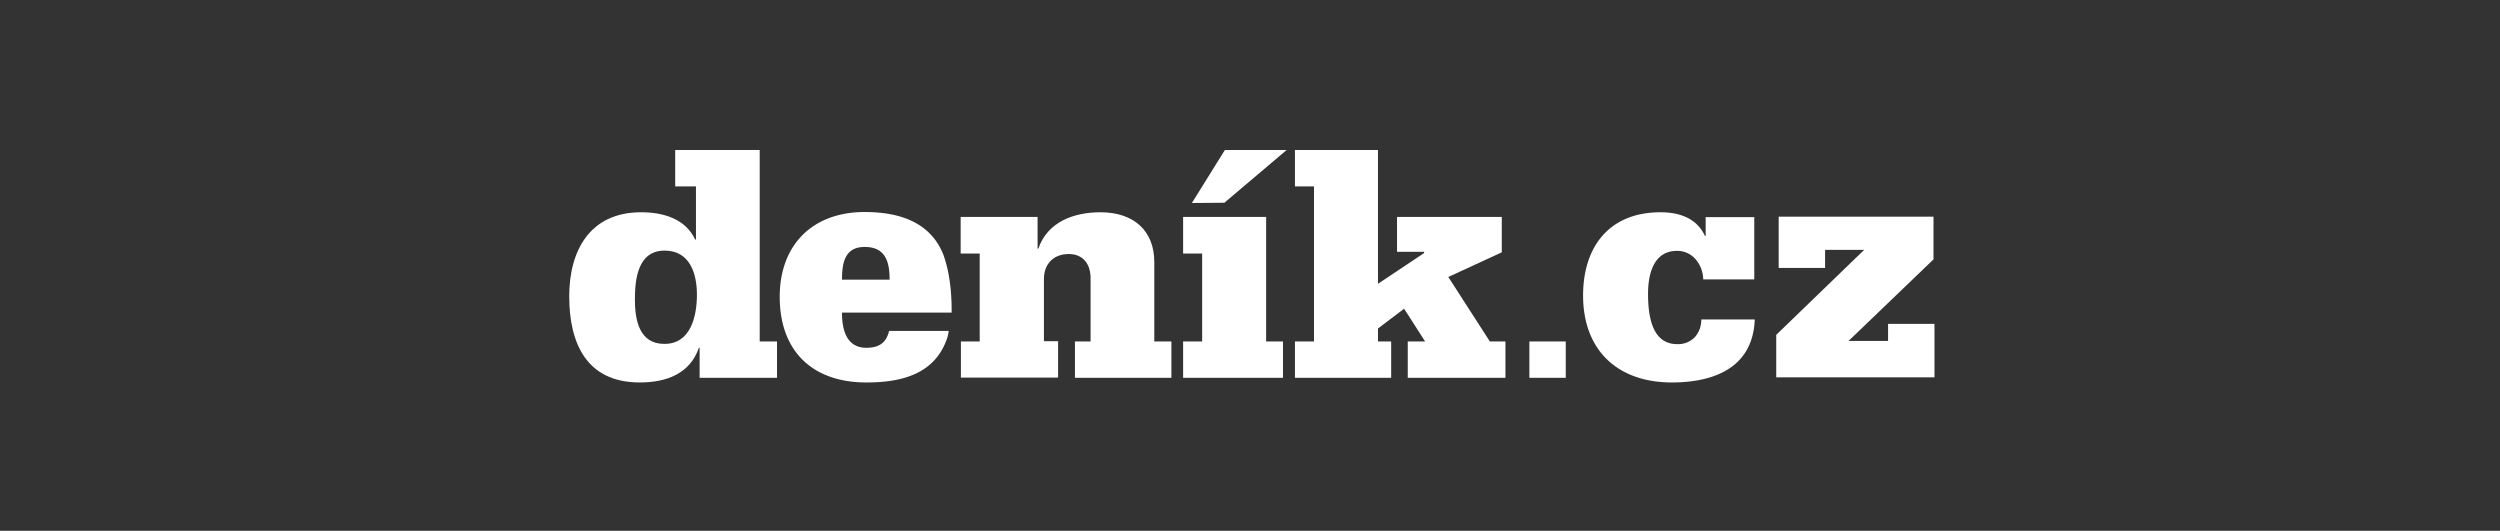 <svg xmlns="http://www.w3.org/2000/svg" width="650" height="138" viewBox="0 0 650 138"><rect x="0" y="0" width="650" height="138" fill="#333333" stroke="none"/><g id="Logo_Den&#xED;k" data-name="Logo Den&#xED;k" transform="translate(-16263 -8159)"><g id="denik_logo" data-name="denik logo" transform="translate(16408 8190.6)"><path id="Path_5135" data-name="Path 5135" d="M282.633,7.4,266.444,21.113,258,21.177,266.571,7.4Z" transform="translate(-93.105)" fill="#fff"></path><path id="Path_5136" data-name="Path 5136" d="M300.2,57.175h4.952V16.86H300.2V7.4h21.586V42.192l12-8v-.317h-7.047V24.8h27.236V34l-13.9,6.412,10.793,16.761h4.063v9.46h-25.4v-9.46h4.508l-5.46-8.507-6.793,5.143v3.365h3.428v9.46H300.2Z" transform="translate(-108.513)" fill="#fff"></path><path id="Path_5137" data-name="Path 5137" d="M117.77,50.386c0-4.444-.952-8.507-6.476-8.507-5.27,0-5.9,4.317-5.9,8.507Zm-12.38,8.571c0,4.317,1.079,9.142,6.349,9.142,3.174,0,5.143-1.206,5.9-4.381h15.491a9.5,9.5,0,0,1-.381,1.841c-3.174,9.4-11.872,11.555-21.015,11.555C97.58,77.115,89.2,68.861,89.2,54.83c0-13.333,8.38-22.03,22.094-22.03,12.825,0,18.221,5.333,20.507,11.237,2.1,5.968,2.1,12.444,2.1,14.92H105.39Z" transform="translate(-31.473 -9.274)" fill="#fff"></path><path id="Path_5138" data-name="Path 5138" d="M163.3,66.485h4.952V43.63H163.3V34.106h20V42.36h.19c2.413-6.984,9.206-9.46,16.189-9.46,8.571,0,13.967,4.762,13.967,12.952V66.485h4.444v9.46H193.013v-9.46h4.063V49.978c0-3.619-1.968-6.222-5.65-6.222-4.127,0-6.476,2.73-6.476,6.476V66.422h3.682v9.46H163.363v-9.4Z" transform="translate(-58.528 -9.31)" fill="#fff"></path><path id="Path_5139" data-name="Path 5139" d="M254.4,76.639v-9.46h4.952V44.323H254.4V34.8h21.586V67.179h4.381v9.46Z" transform="translate(-91.791 -10.004)" fill="#fff"></path><path id="Path_5140" data-name="Path 5140" d="M36.2,44.985c0-5.46-1.841-11.428-8.38-11.428-6.984,0-7.746,7.365-7.746,12.761,0,5.27,1.143,11.491,7.619,11.491,6.92.063,8.507-7.238,8.507-12.825m16.253,12.19h4.571v9.46H36.9V58.825h-.19c-2.349,6.857-8.634,9.015-15.364,9.015C7.508,67.841,3,57.683,3,45.429,3,33.621,8.333,23.59,21.666,23.59c5.65,0,11.491,1.587,14.094,7.111h.19V16.86h-5.4V7.4H52.521V57.175Z" transform="translate(0)" fill="#fff"></path><path id="Path_5141" data-name="Path 5141" d="M405.66,85.8v9.46H396.2V85.8Z" transform="translate(-143.564 -28.625)" fill="#fff"></path><path id="Path_5142" data-name="Path 5142" d="M462.705,50.359H449.436a8.265,8.265,0,0,0-1.9-5.143,6.312,6.312,0,0,0-4.889-2.286c-6.222,0-7.555,6.222-7.555,11.11,0,5.079.7,13.142,7.555,13.142a6.006,6.006,0,0,0,4.635-1.841,6.811,6.811,0,0,0,1.651-4.571h13.9c-.508,13.523-12.19,16.38-21.523,16.38-14.348,0-23.11-8.571-23.11-22.6,0-12.761,6.857-21.649,20.126-21.649,5.016,0,9.46,1.587,11.555,6.158h.19V34.17h12.634Z" transform="translate(-151.597 -9.31)" fill="#fff"></path><path id="Path_5143" data-name="Path 5143" d="M497.3,65.428l22.856-22.094H510v4.7H497.935V34.7h40.252V45.81L516.093,67.016h10.285V62.571H538.44v13.9H497.3V65.428Z" transform="translate(-180.478 -9.968)" fill="#fff"></path></g><rect id="Rectangle_62" data-name="Rectangle 62" width="650" height="138" transform="translate(16263 8159)" fill="none"></rect></g></svg>